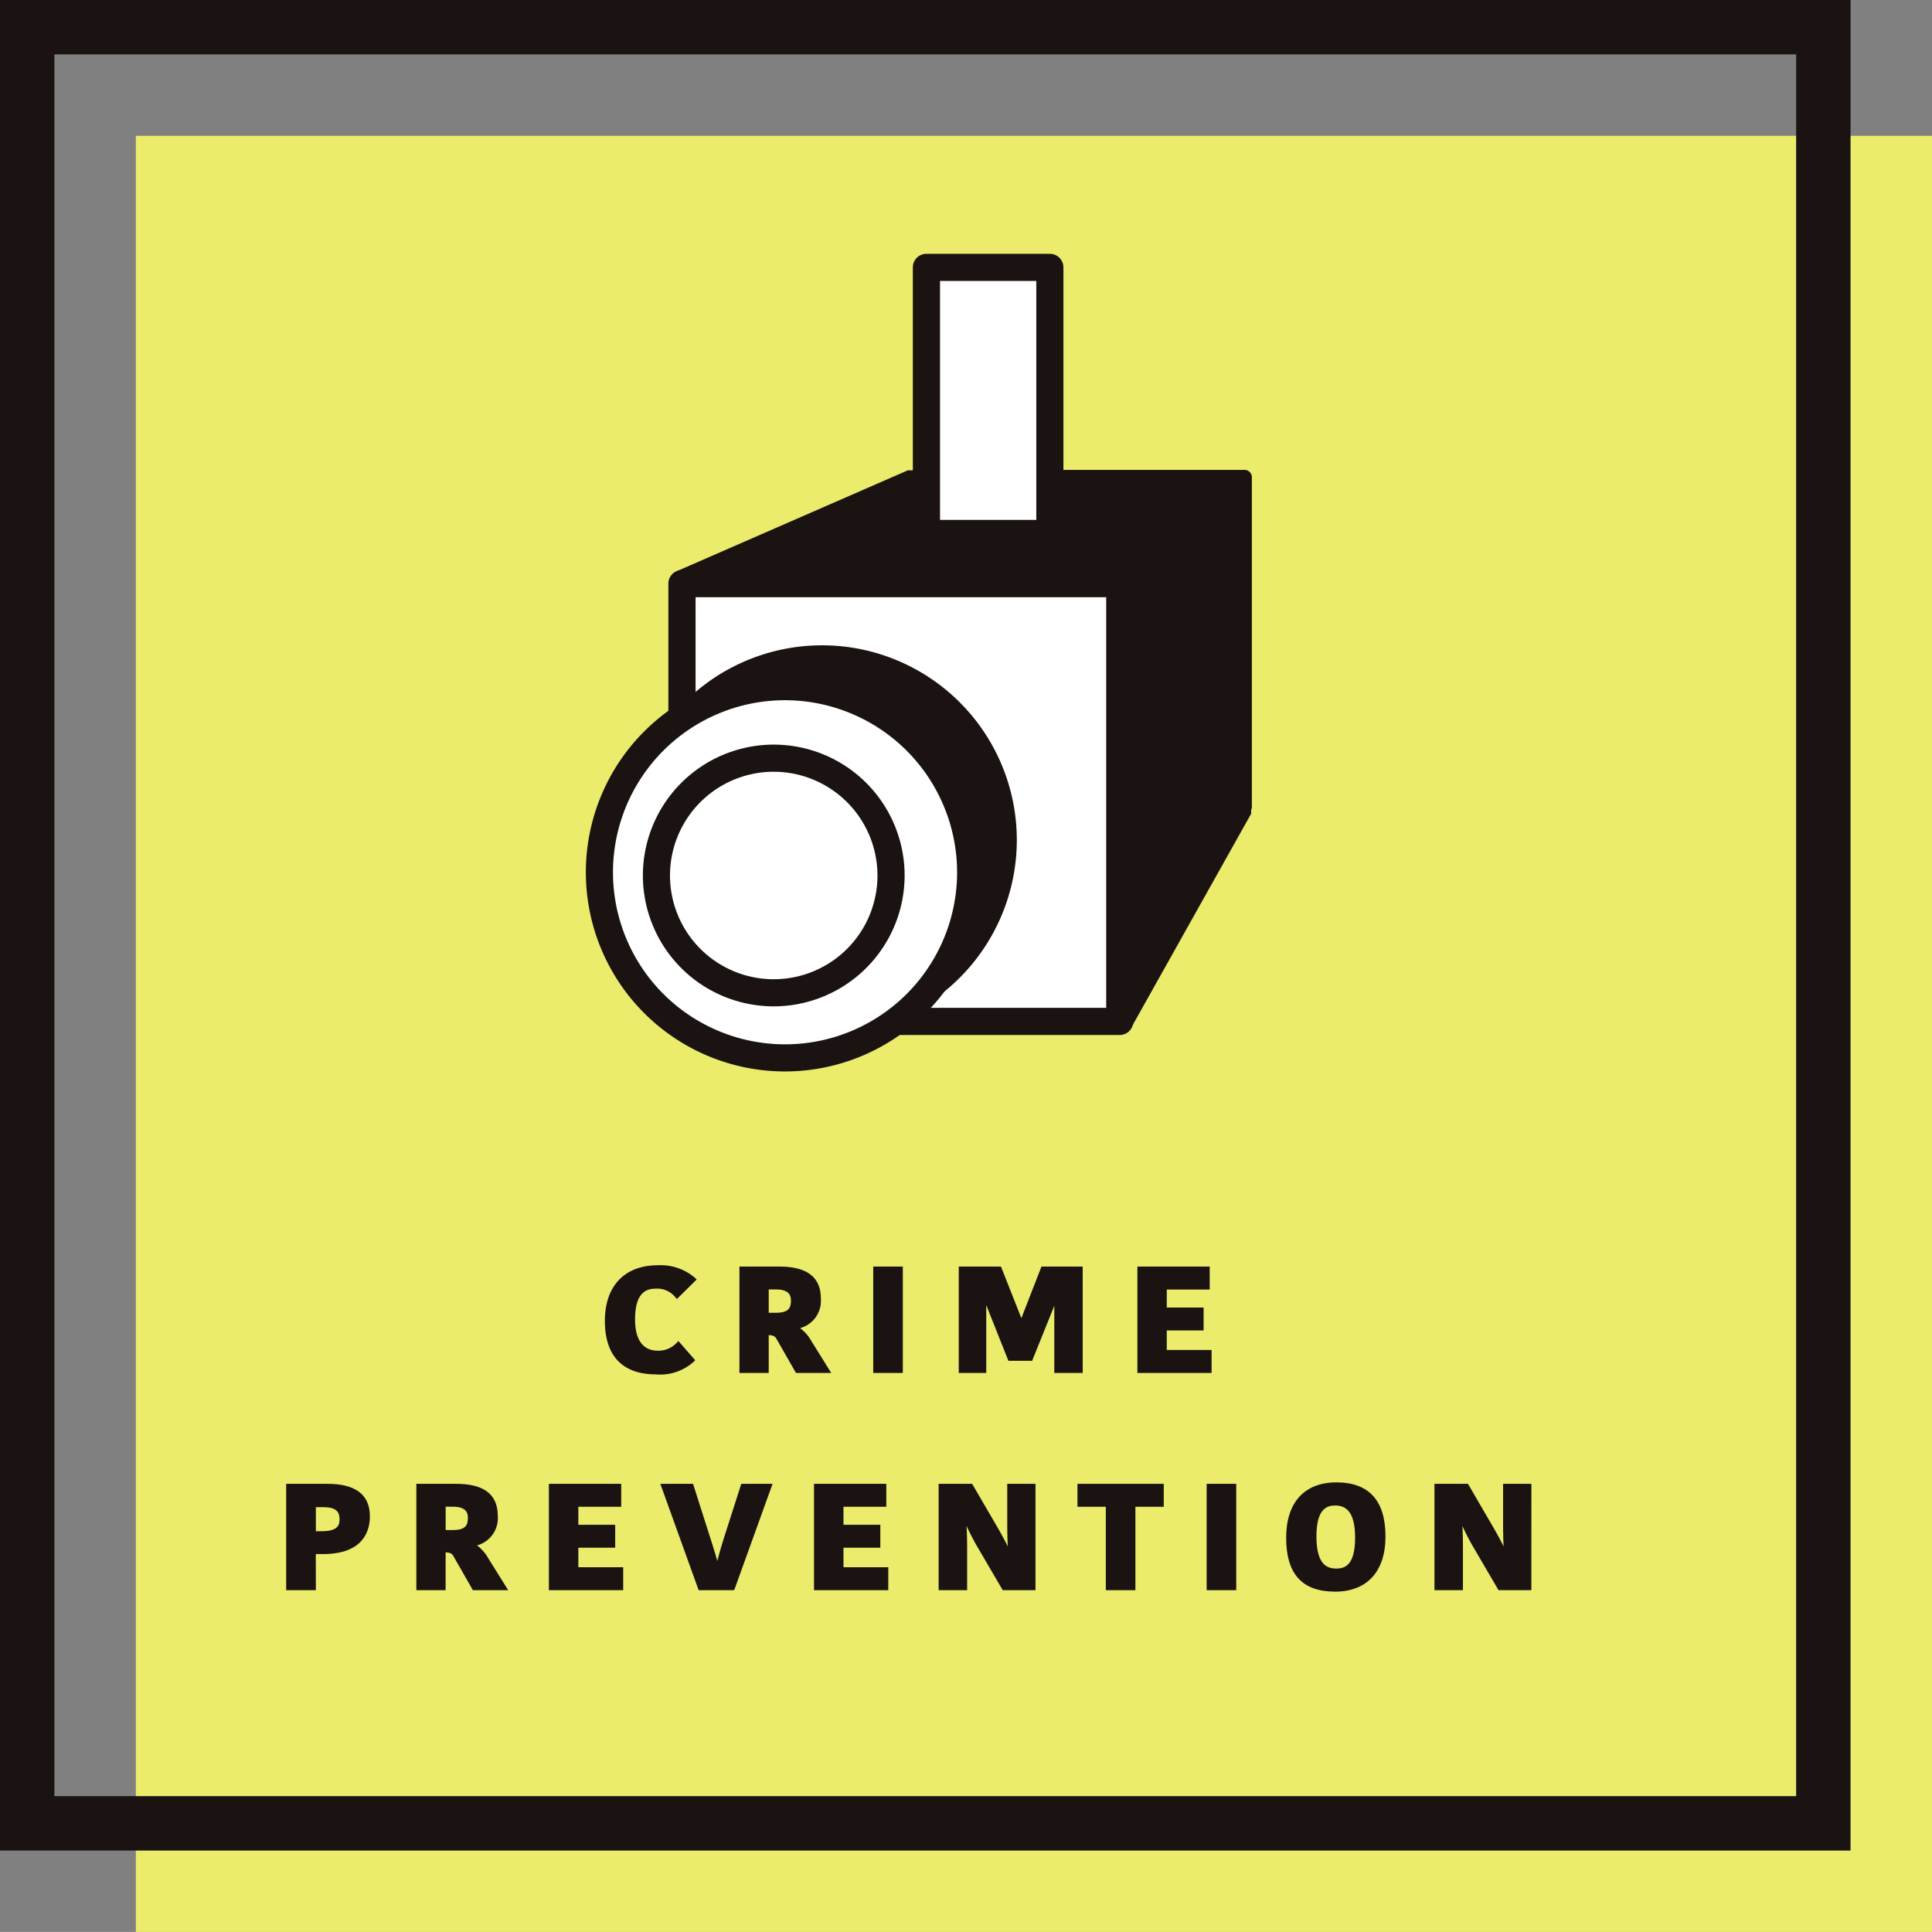 <svg xmlns="http://www.w3.org/2000/svg" xmlns:xlink="http://www.w3.org/1999/xlink" width="161.081" height="161.078" viewBox="0 0 161.081 161.078"><rect x="0" y="0" width="161.081" height="161.078" fill="#808080" stroke="none"/><defs><clipPath id="a"><rect width="161.08" height="161.078" fill="none"/></clipPath></defs><rect width="149.755" height="149.755" transform="translate(11.326 11.323)" fill="#ebeb6c"/><path d="M4.535,4.533H149.755V149.754H4.535ZM0,154.29H154.29V0H0Z" fill="#1a1311"/><g clip-path="url(#a)"><path d="M37.741,69.985a4.024,4.024,0,0,1,2.978.991L39.358,72.32a2.144,2.144,0,0,0-1.767-.775c-1.278,0-1.93.859-1.93,2.757,0,1.755.68,2.807,2.107,2.807a2.246,2.246,0,0,0,1.7-.714L40.608,77.7a4.114,4.114,0,0,1-3.017.994c-2.924,0-4.065-1.743-4.065-4.272,0-2.673,1.427-4.438,4.215-4.438" transform="translate(17.101 35.699)" fill="#1a1311"/><path d="M44.056,70.057c2.107,0,3.3.714,3.3,2.492a2.217,2.217,0,0,1-2.013,2.359v.048A2.72,2.72,0,0,1,46.611,76.2l1.456,2.335H45.592l-1.577-2.759a.865.865,0,0,0-.87-.4H43.01v3.158H40.956V70.057ZM43.01,73.915H43.8c1.1,0,1.454-.423,1.454-1.21s-.516-1.125-1.427-1.125H43.01Z" transform="translate(20.891 35.735)" fill="#1a1311"/><rect width="2.079" height="8.479" transform="translate(73.002 105.794)" fill="#1a1311"/><path d="M58.068,74.629h.054l1.78-4.571h3.114v8.479H61.033V72.26h-.054l-2.122,5.261H57.144L55.05,72.26h-.08v6.277h-1.9V70.058h3.2Z" transform="translate(27.068 35.736)" fill="#1a1311"/><path d="M62.925,78.537V70.058h5.642v1.524H64.993v1.888h3.072v1.522H64.993v2.02H68.73v1.525Z" transform="translate(32.097 35.736)" fill="#1a1311"/><path d="M37.652,78.954c-2.785,0-4.255-1.543-4.255-4.462,0-2.9,1.646-4.633,4.4-4.633a4.389,4.389,0,0,1,3.112,1.048l.14.137-1.643,1.625-.136-.149a1.949,1.949,0,0,0-1.623-.713c-.744,0-1.734.266-1.734,2.563,0,1.191.332,2.611,1.912,2.611a2.056,2.056,0,0,0,1.555-.654l.146-.154,1.4,1.6-.121.128a4.2,4.2,0,0,1-3.159,1.056m.149-8.706c-2.552,0-4.015,1.546-4.015,4.243s1.3,4.073,3.866,4.073a4.1,4.1,0,0,0,2.748-.809l-.883-1.01a2.437,2.437,0,0,1-1.687.625c-1.484,0-2.3-1.065-2.3-3,0-1.957.714-2.952,2.123-2.952a2.321,2.321,0,0,1,1.771.692l1.071-1.059a4.188,4.188,0,0,0-2.692-.8" transform="translate(17.035 35.634)" fill="#1a1311"/><path d="M48.478,78.8H45.539l-1.631-2.854c-.106-.181-.248-.291-.642-.3V78.8h-2.44V69.93H44.12c2.351,0,3.494.879,3.494,2.686a2.353,2.353,0,0,1-1.729,2.445,3.517,3.517,0,0,1,.951,1.1Zm-2.712-.388h2.01l-1.268-2.037A2.538,2.538,0,0,0,45.332,75.2l-.118-.051v-.291l.162-.076a2.028,2.028,0,0,0,1.848-2.167c0-1.566-.986-2.3-3.1-2.3h-2.9v8.088h1.661V75.252h.331a1.076,1.076,0,0,1,1.037.494Zm-1.906-4.23h-.983V71.455h1.01c1.341,0,1.622.717,1.622,1.318,0,.959-.524,1.4-1.649,1.4m-.593-.39h.593c1.048,0,1.259-.388,1.259-1.015,0-.4-.127-.929-1.232-.929h-.621Z" transform="translate(20.825 35.67)" fill="#1a1311"/><path d="M50.68,78.8H48.213V69.931H50.68Zm-2.078-.39h1.688V70.321H48.6Z" transform="translate(24.593 35.671)" fill="#1a1311"/><path d="M63.269,78.8H60.9V73.2l-1.848,4.586H57.074l-1.848-4.647V78.8H52.935V69.931h3.52l1.7,4.3,1.675-4.3h3.438Zm-1.983-.39h1.593V70.321H60.1l-1.779,4.571H58l-1.808-4.571H53.325v8.087h1.512V72.133h.409l2.093,5.26h1.447l2.12-5.26h.381Z" transform="translate(27.002 35.671)" fill="#1a1311"/><path d="M68.986,78.8H62.8V69.931h6.028v1.913H65.249v1.5H68.32v1.913H65.249v1.629h3.737Zm-5.8-.39H68.6V77.273H64.859V74.864h3.073V73.729H64.859V71.455h3.576V70.321H63.185Z" transform="translate(32.031 35.671)" fill="#1a1311"/><path d="M22.527,84.569c0,1.584-.938,2.951-3.725,2.951h-.788v3.013H15.934V82.053H19.2c1.931,0,3.331.64,3.331,2.516m-4.514-.956v2.4h.68c1.388,0,1.687-.533,1.687-1.185,0-.835-.462-1.21-1.524-1.21Z" transform="translate(8.128 41.854)" fill="#1a1311"/><path d="M26.221,82.053c2.107,0,3.3.714,3.3,2.492A2.217,2.217,0,0,1,27.512,86.9v.048A2.72,2.72,0,0,1,28.776,88.2l1.456,2.335H27.757L26.18,87.775a.865.865,0,0,0-.87-.4h-.136v3.158H23.121V82.053Zm-1.046,3.858h.788c1.1,0,1.454-.423,1.454-1.21s-.516-1.125-1.427-1.125h-.815Z" transform="translate(11.794 41.854)" fill="#1a1311"/><path d="M30.436,90.532V82.053h5.642v1.524H32.5v1.888h3.072v1.522H32.5v2.021H36.24v1.525Z" transform="translate(15.525 41.854)" fill="#1a1311"/><path d="M36.643,82.053h2.312l1.468,4.6c.245.785.489,1.537.68,2.347h.054c.177-.787.381-1.537.639-2.359l1.469-4.585h2.188l-3.058,8.479H39.7Z" transform="translate(18.691 41.854)" fill="#1a1311"/><path d="M45.072,90.532V82.053h5.642v1.524H47.139v1.888h3.072v1.522H47.139v2.021h3.737v1.525Z" transform="translate(22.991 41.854)" fill="#1a1311"/><path d="M53.8,84.362a23.285,23.285,0,0,1,.136,2.964v3.206H51.954V82.053h2.489l1.943,3.339a22.821,22.821,0,0,1,1.347,2.6h.054c-.11-1.185-.11-2.357-.11-3.253V82.053h1.972v8.479H57.217l-2.094-3.58a22.9,22.9,0,0,1-1.264-2.59Z" transform="translate(26.501 41.854)" fill="#1a1311"/><path d="M61.983,83.576H59.619V82.053h6.81v1.524H64.063v6.955H61.983Z" transform="translate(30.411 41.854)" fill="#1a1311"/><rect width="2.079" height="8.479" transform="translate(100.803 123.907)" fill="#1a1311"/><path d="M75.018,90.7c-2.38,0-3.875-1.137-3.875-4.308,0-3.084,1.685-4.416,4-4.416,2.365,0,3.9,1.163,3.9,4.32,0,3.084-1.7,4.4-4.023,4.4m.122-1.539c1.087,0,1.753-.689,1.753-2.78,0-2.119-.72-2.868-1.876-2.868-1.019,0-1.74.651-1.74,2.757,0,2.143.707,2.89,1.862,2.89" transform="translate(36.289 41.813)" fill="#1a1311"/><path d="M81.179,84.362a23.289,23.289,0,0,1,.136,2.964v3.206H79.329V82.053h2.489l1.943,3.339a22.823,22.823,0,0,1,1.347,2.6h.054c-.11-1.185-.11-2.357-.11-3.253V82.053h1.972v8.479H84.592L82.5,86.952a22.9,22.9,0,0,1-1.264-2.59Z" transform="translate(40.465 41.854)" fill="#1a1311"/><path d="M18.273,90.792H15.8V81.926h3.455c2.339,0,3.523.911,3.523,2.711,0,1.173-.509,3.144-3.917,3.144h-.592Zm-2.079-.39h1.69V87.391h.982c2.916,0,3.529-1.5,3.529-2.754,0-1.561-1.025-2.321-3.135-2.321H16.194Zm2.563-4.133h-.873V83.486h1.036c1.155,0,1.717.459,1.717,1.4s-.6,1.38-1.88,1.38m-.483-.39h.483c1.311,0,1.492-.476,1.492-.991s-.162-1.013-1.329-1.013h-.646Z" transform="translate(8.061 41.79)" fill="#1a1311"/><path d="M30.643,90.792H27.7l-1.631-2.854c-.106-.181-.248-.291-.642-.3v3.153h-2.44V81.926h3.294c2.351,0,3.494.879,3.494,2.686a2.352,2.352,0,0,1-1.729,2.445A3.5,3.5,0,0,1,29,88.16ZM27.93,90.4h2.01l-1.268-2.037A2.523,2.523,0,0,0,27.5,87.2l-.118-.051v-.291l.162-.077a2.025,2.025,0,0,0,1.848-2.165c0-1.566-.986-2.3-3.1-2.3h-2.9V90.4h1.661V87.248h.331a1.063,1.063,0,0,1,1.037.494Zm-1.906-4.231h-.983V83.45h1.01c1.341,0,1.622.717,1.622,1.318,0,.959-.524,1.4-1.649,1.4m-.593-.39h.593c1.048,0,1.259-.388,1.259-1.015,0-.4-.127-.929-1.232-.929h-.621Z" transform="translate(11.727 41.79)" fill="#1a1311"/><path d="M36.5,90.792H30.306V81.926h6.028v1.912H32.76v1.5h3.072v1.912H32.76v1.629H36.5Zm-5.8-.39h5.412V89.267H32.37V86.858h3.072V85.724H32.37V83.45h3.574V82.316H30.7Z" transform="translate(15.459 41.79)" fill="#1a1311"/><path d="M42.617,90.792H39.653l-3.194-8.866h2.727L40.8,86.989c.145.464.284.909.411,1.368.139-.562.3-1.119.485-1.712l1.51-4.719h2.608Zm-2.689-.39h2.416l2.917-8.087h-1.77l-1.423,4.447c-.257.815-.458,1.558-.634,2.341l-.035.151h-.364L41,89.1c-.162-.687-.361-1.324-.571-2l-.1-.332L38.9,82.316H37.013Z" transform="translate(18.597 41.79)" fill="#1a1311"/><path d="M51.134,90.792H44.943V81.926h6.028v1.912H47.4v1.5h3.072v1.912H47.4v1.629h3.737Zm-5.8-.39h5.412V89.267H47.007V86.858h3.072V85.724H47.007V83.45h3.574V82.316H45.333Z" transform="translate(22.925 41.79)" fill="#1a1311"/><path d="M59.9,90.79H57.167l-2.15-3.676c-.3-.521-.578-1.057-.864-1.676.032.5.047,1.09.047,1.954v3.4H51.824V81.926h2.794l2,3.434c.39.666.711,1.255.971,1.783-.044-.867-.044-1.69-.044-2.338v-2.88H59.9ZM57.39,90.4h2.125V82.316H57.932v2.49c0,.868,0,2.058.11,3.235l.02.211h-.4l-.051-.119a22.019,22.019,0,0,0-1.332-2.576l-1.886-3.241H52.214V90.4h1.6V87.393a22.809,22.809,0,0,0-.137-2.94l-.024-.217h.4l.05.119a22.3,22.3,0,0,0,1.253,2.564Z" transform="translate(26.435 41.79)" fill="#1a1311"/><path d="M64.32,90.792H61.852V83.838H59.489V81.926h7.194v1.912H64.32Zm-2.078-.39H63.93V83.45h2.363V82.316H59.879V83.45h2.363Z" transform="translate(30.345 41.79)" fill="#1a1311"/><path d="M69.089,90.792H66.622V81.926h2.467Zm-2.078-.39H68.7V82.316H67.012Z" transform="translate(33.983 41.79)" fill="#1a1311"/><path d="M75.077,90.952c-2.736,0-4.065-1.472-4.065-4.5,0-2.928,1.527-4.607,4.187-4.607,2.717,0,4.094,1.516,4.094,4.511,0,2.919-1.537,4.6-4.216,4.6m.122-8.718c-2.449,0-3.8,1.5-3.8,4.219,0,2.8,1.167,4.109,3.676,4.109,2.467,0,3.827-1.493,3.827-4.206,0-2.774-1.211-4.123-3.7-4.123m0,7.182c-1.382,0-2.055-1.009-2.055-3.084,0-1.986.633-2.952,1.933-2.952,1.394,0,2.07,1,2.07,3.062,0,2.028-.619,2.973-1.948,2.973m-.122-5.646c-.661,0-1.543.266-1.543,2.563,0,2.387.889,2.694,1.666,2.694.726,0,1.558-.293,1.558-2.584,0-2.4-.959-2.673-1.681-2.673" transform="translate(36.222 41.749)" fill="#1a1311"/><path d="M87.279,90.79H84.542l-2.15-3.676c-.3-.521-.578-1.057-.864-1.676.032.5.047,1.09.047,1.954v3.4H79.2V81.926h2.794l2,3.434c.39.666.711,1.255.971,1.783-.044-.867-.044-1.69-.044-2.338v-2.88h2.36Zm-2.514-.39H86.89V82.316H85.307v2.49c0,.868,0,2.058.11,3.235l.02.211h-.4l-.051-.119a22.018,22.018,0,0,0-1.332-2.576l-1.886-3.241H79.589V90.4h1.6V87.393a22.809,22.809,0,0,0-.137-2.94l-.024-.217h.4l.05.119a22.3,22.3,0,0,0,1.253,2.564Z" transform="translate(40.398 41.79)" fill="#1a1311"/><rect width="27.476" height="27.476" transform="translate(76.285 39.791)" fill="#fff"/><path d="M78.2,54.645H50.725a.611.611,0,0,1-.612-.612V26.557a.612.612,0,0,1,.612-.613H78.2a.612.612,0,0,1,.612.613V54.033a.611.611,0,0,1-.612.612M51.335,53.422H77.588V27.169H51.335Z" transform="translate(25.562 13.234)" fill="#1a1311"/><rect width="36.5" height="36.5" transform="translate(56.862 48.661)" fill="#fff"/><path d="M74.538,70.237h-36.5A1.13,1.13,0,0,1,36.9,69.106v-36.5a1.13,1.13,0,0,1,1.131-1.131h36.5a1.13,1.13,0,0,1,1.131,1.131v36.5a1.13,1.13,0,0,1-1.131,1.131M39.169,67.975H73.405V33.737H39.169Z" transform="translate(18.825 16.055)" fill="#1a1311"/><path d="M66.091,51.61A15.477,15.477,0,1,1,50.614,36.135,15.476,15.476,0,0,1,66.091,51.61" transform="translate(17.923 18.432)" fill="#1a1311"/><path d="M50.872,68.109A16.24,16.24,0,1,1,67.113,51.868,16.259,16.259,0,0,1,50.872,68.109m0-30.952A14.712,14.712,0,1,0,65.585,51.868,14.728,14.728,0,0,0,50.872,37.157" transform="translate(17.665 18.174)" fill="#1a1311"/><path d="M64.047,53.387A15.477,15.477,0,1,1,48.57,37.912,15.478,15.478,0,0,1,64.047,53.387" transform="translate(16.88 19.338)" fill="#fff"/><path d="M48.952,70.377A16.607,16.607,0,1,1,65.562,53.769,16.629,16.629,0,0,1,48.952,70.377m0-30.952A14.345,14.345,0,1,0,63.3,53.769,14.362,14.362,0,0,0,48.952,39.425" transform="translate(16.498 18.956)" fill="#1a1311"/><path d="M55.8,51.64a9.779,9.779,0,1,1-9.779-9.779A9.78,9.78,0,0,1,55.8,51.64" transform="translate(18.488 21.353)" fill="#fff"/><path d="M46.406,62.934A10.911,10.911,0,1,1,57.318,52.022,10.924,10.924,0,0,1,46.406,62.934m0-19.56a8.649,8.649,0,1,0,8.648,8.648,8.658,8.658,0,0,0-8.648-8.648" transform="translate(18.105 20.971)" fill="#1a1311"/><path d="M37.333,34.4l19.319-8.434,28.068.577.556,28.047L75.263,72.454l-.944-37.038Z" transform="translate(19.043 13.246)" fill="#1a1311"/><rect width="10.29" height="22.186" transform="translate(77.243 22.293)" fill="#fff"/><path d="M61.823,38.462H51.533A1.13,1.13,0,0,1,50.4,37.331V15.145a1.13,1.13,0,0,1,1.131-1.131h10.29a1.132,1.132,0,0,1,1.133,1.131V37.331a1.132,1.132,0,0,1-1.133,1.131M52.666,36.2h8.026V16.276H52.666Z" transform="translate(25.709 7.148)" fill="#1a1311"/></g></svg>